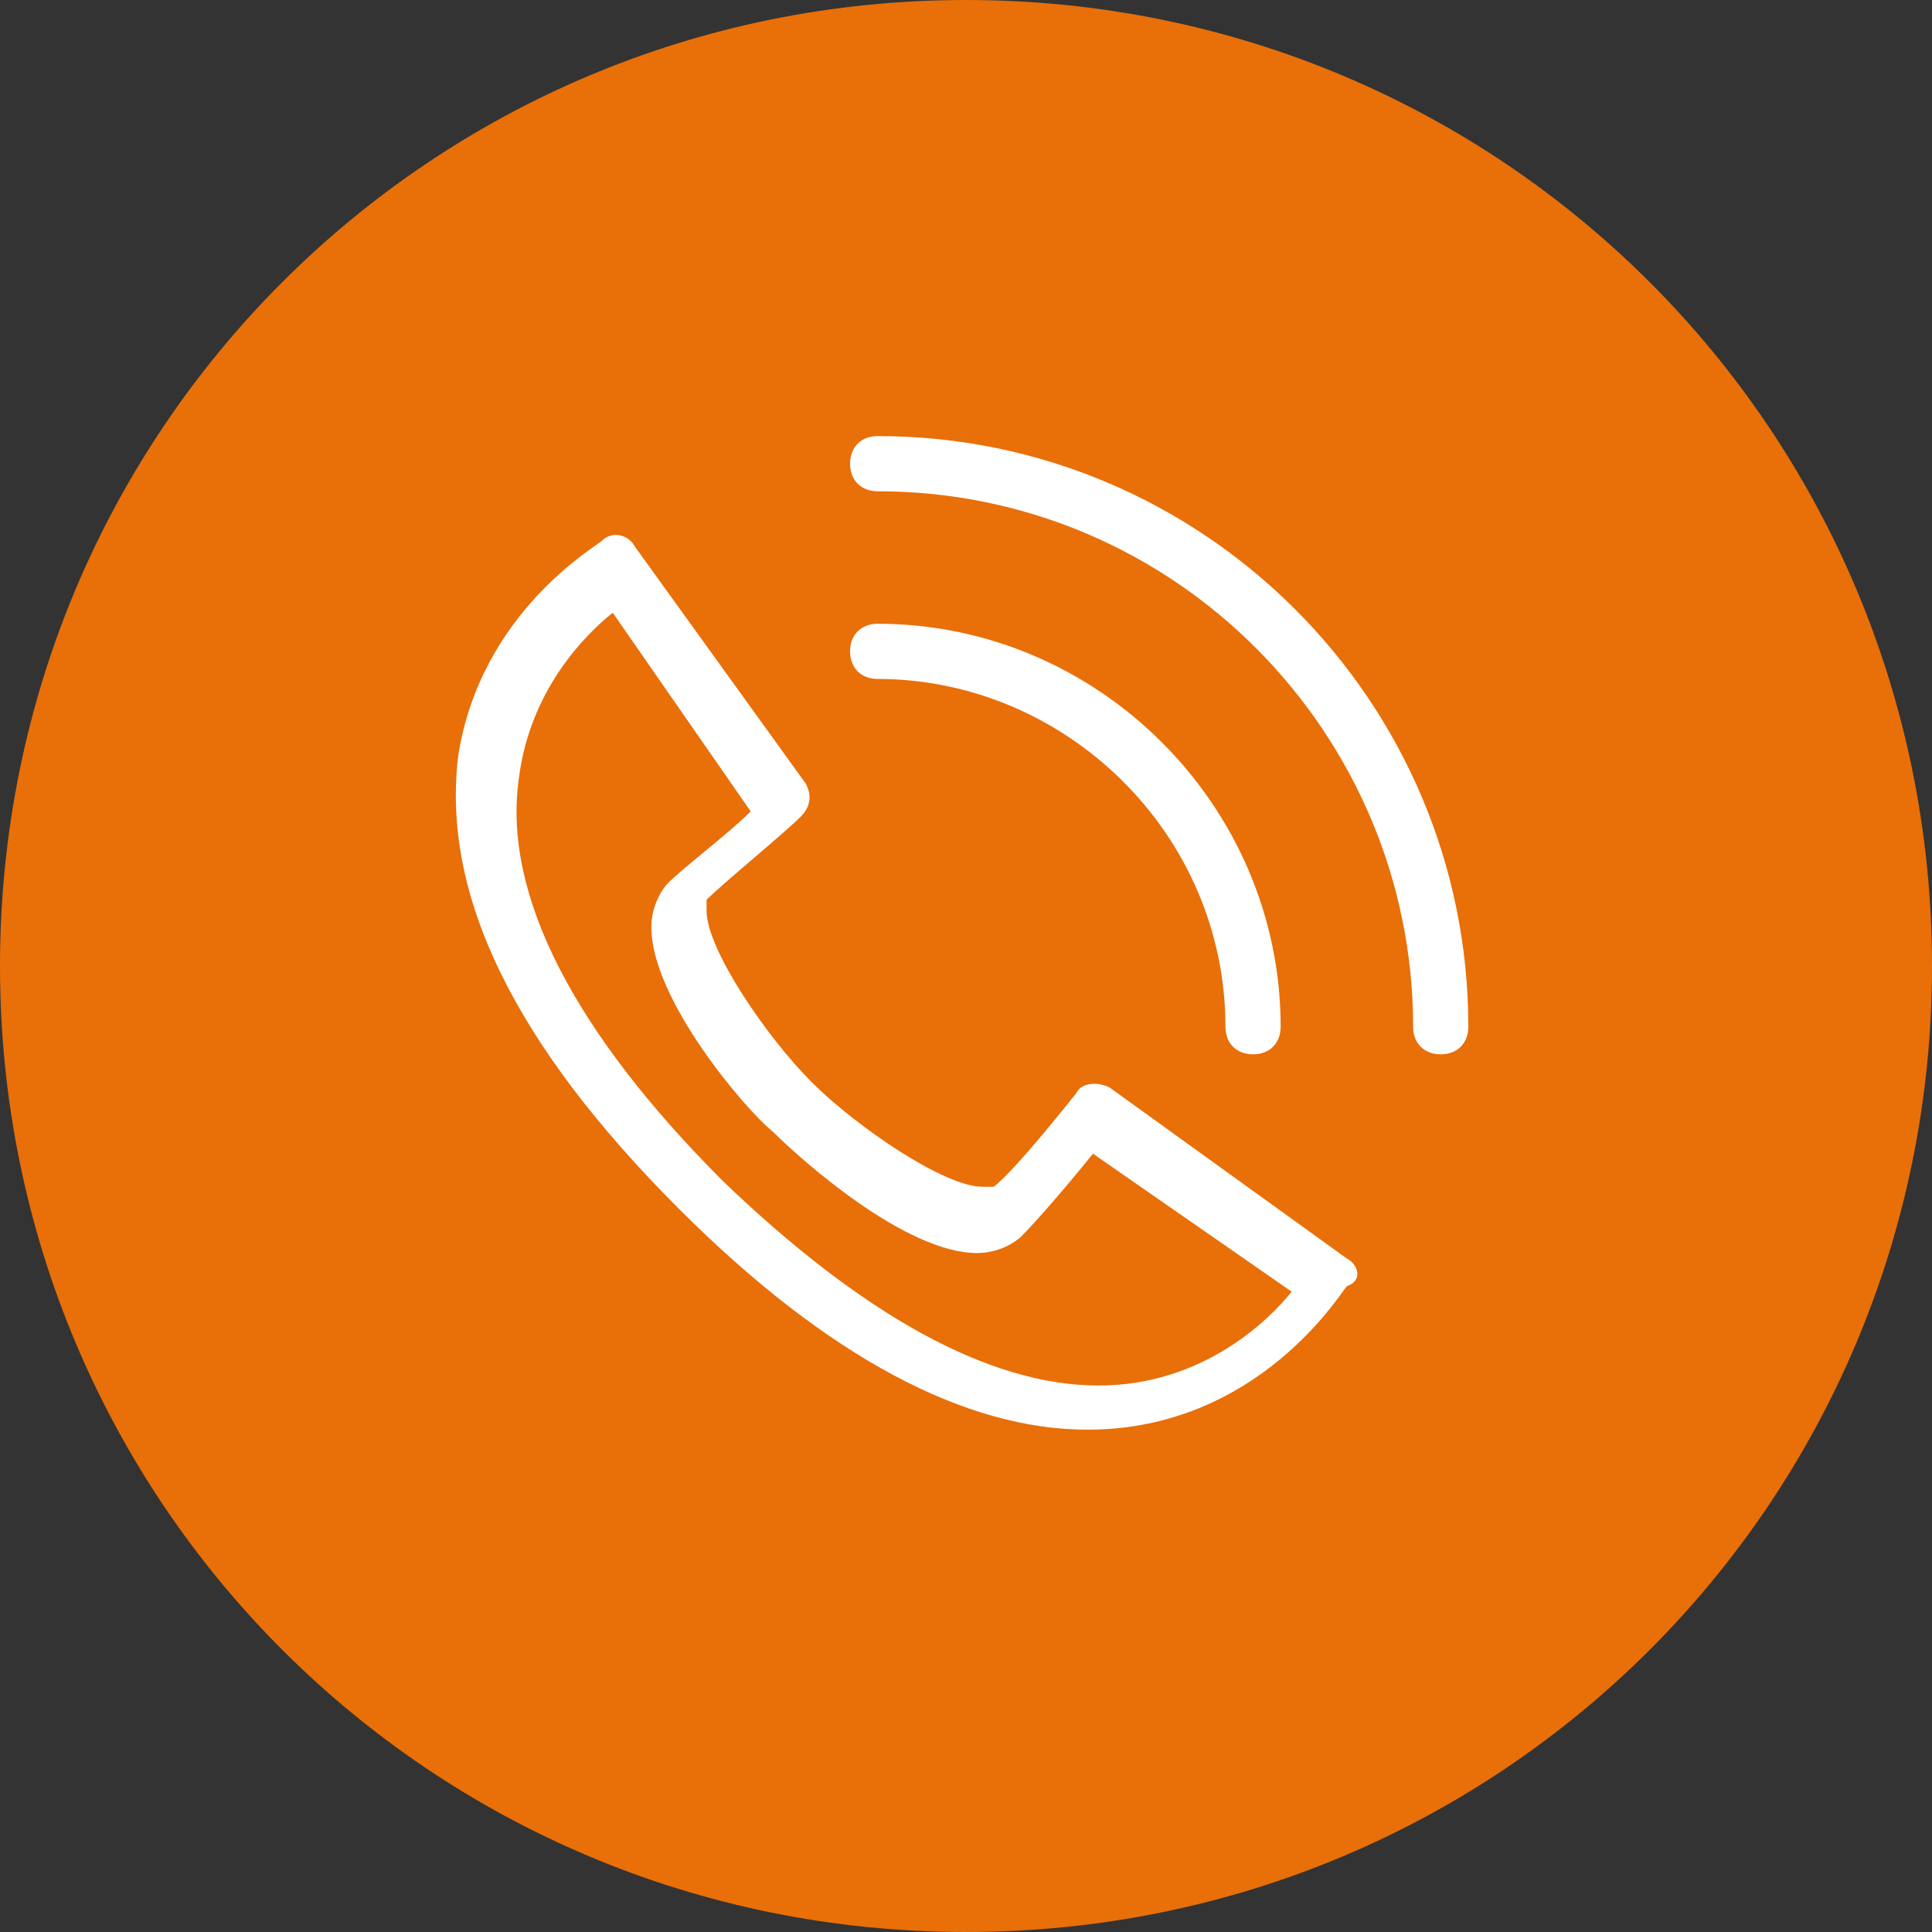 <?xml version="1.0" encoding="utf-8"?>
<!-- Generator: Adobe Illustrator 18.1.1, SVG Export Plug-In . SVG Version: 6.00 Build 0)  -->
<svg version="1.1" id="Layer_1" xmlns="http://www.w3.org/2000/svg" xmlns:xlink="http://www.w3.org/1999/xlink" x="0px" y="0px"
	 viewBox="403.4 280.1 35 35" enable-background="new 403.4 280.1 35 35" xml:space="preserve">
<rect x="403.4" y="280.1" width="35" height="35" fill="#333333" stroke="none"/>
<g>
	<path fill="#E96F08" d="M420.9,315.1c9.7,0,17.5-7.8,17.5-17.5c0-9.7-7.8-17.5-17.5-17.5c-9.7,0-17.5,7.8-17.5,17.5
		C403.4,307.3,411.2,315.1,420.9,315.1"/>
	<path fill="#FFFFFF" d="M419.3,288c-0.3,0-0.5,0.2-0.5,0.5c0,0.3,0.2,0.5,0.5,0.5c5.4,0,9.7,4.4,9.7,9.7c0,0.3,0.2,0.5,0.5,0.5
		c0.3,0,0.5-0.2,0.5-0.5C430,292.8,425.2,288,419.3,288 M425.6,298.7c0,0.3,0.2,0.5,0.5,0.5s0.5-0.2,0.5-0.5c0-4-3.3-7.3-7.3-7.3
		c-0.3,0-0.5,0.2-0.5,0.5s0.2,0.5,0.5,0.5C422.7,292.4,425.6,295.2,425.6,298.7 M423.3,305.2c-2,0-4.3-1.3-6.8-3.7
		c-2.7-2.7-4-5.2-3.7-7.3c0.2-1.6,1.2-2.6,1.7-3l2.5,3.6c-0.4,0.4-1.2,1-1.5,1.3c-0.1,0.1-0.3,0.4-0.3,0.8c0,1.3,1.7,3.3,2.2,3.7
		c0.5,0.5,2.4,2.2,3.7,2.2c0.4,0,0.7-0.2,0.8-0.3c0.3-0.3,0.9-1,1.3-1.5l3.6,2.5C426.4,304,425.2,305.2,423.3,305.2 M427.8,302.9
		l-4.3-3.1c-0.2-0.1-0.5-0.1-0.6,0.1c0,0-1.1,1.4-1.5,1.7c0,0-0.1,0-0.2,0c-0.7,0-2.3-1.1-3.1-1.9c-0.8-0.8-1.9-2.4-1.9-3.1
		c0-0.1,0-0.1,0-0.2c0.3-0.3,1.4-1.2,1.7-1.5c0.2-0.2,0.2-0.4,0.1-0.6l-3.1-4.3c-0.1-0.2-0.4-0.3-0.6-0.1c-0.1,0.1-2.2,1.3-2.6,3.9
		c-0.3,2.5,1,5.2,4,8.2c2.7,2.7,5.2,4,7.4,4l0,0c3.1,0,4.6-2.5,4.7-2.6C428.1,303.3,428,303,427.8,302.9"/>
</g>
</svg>
